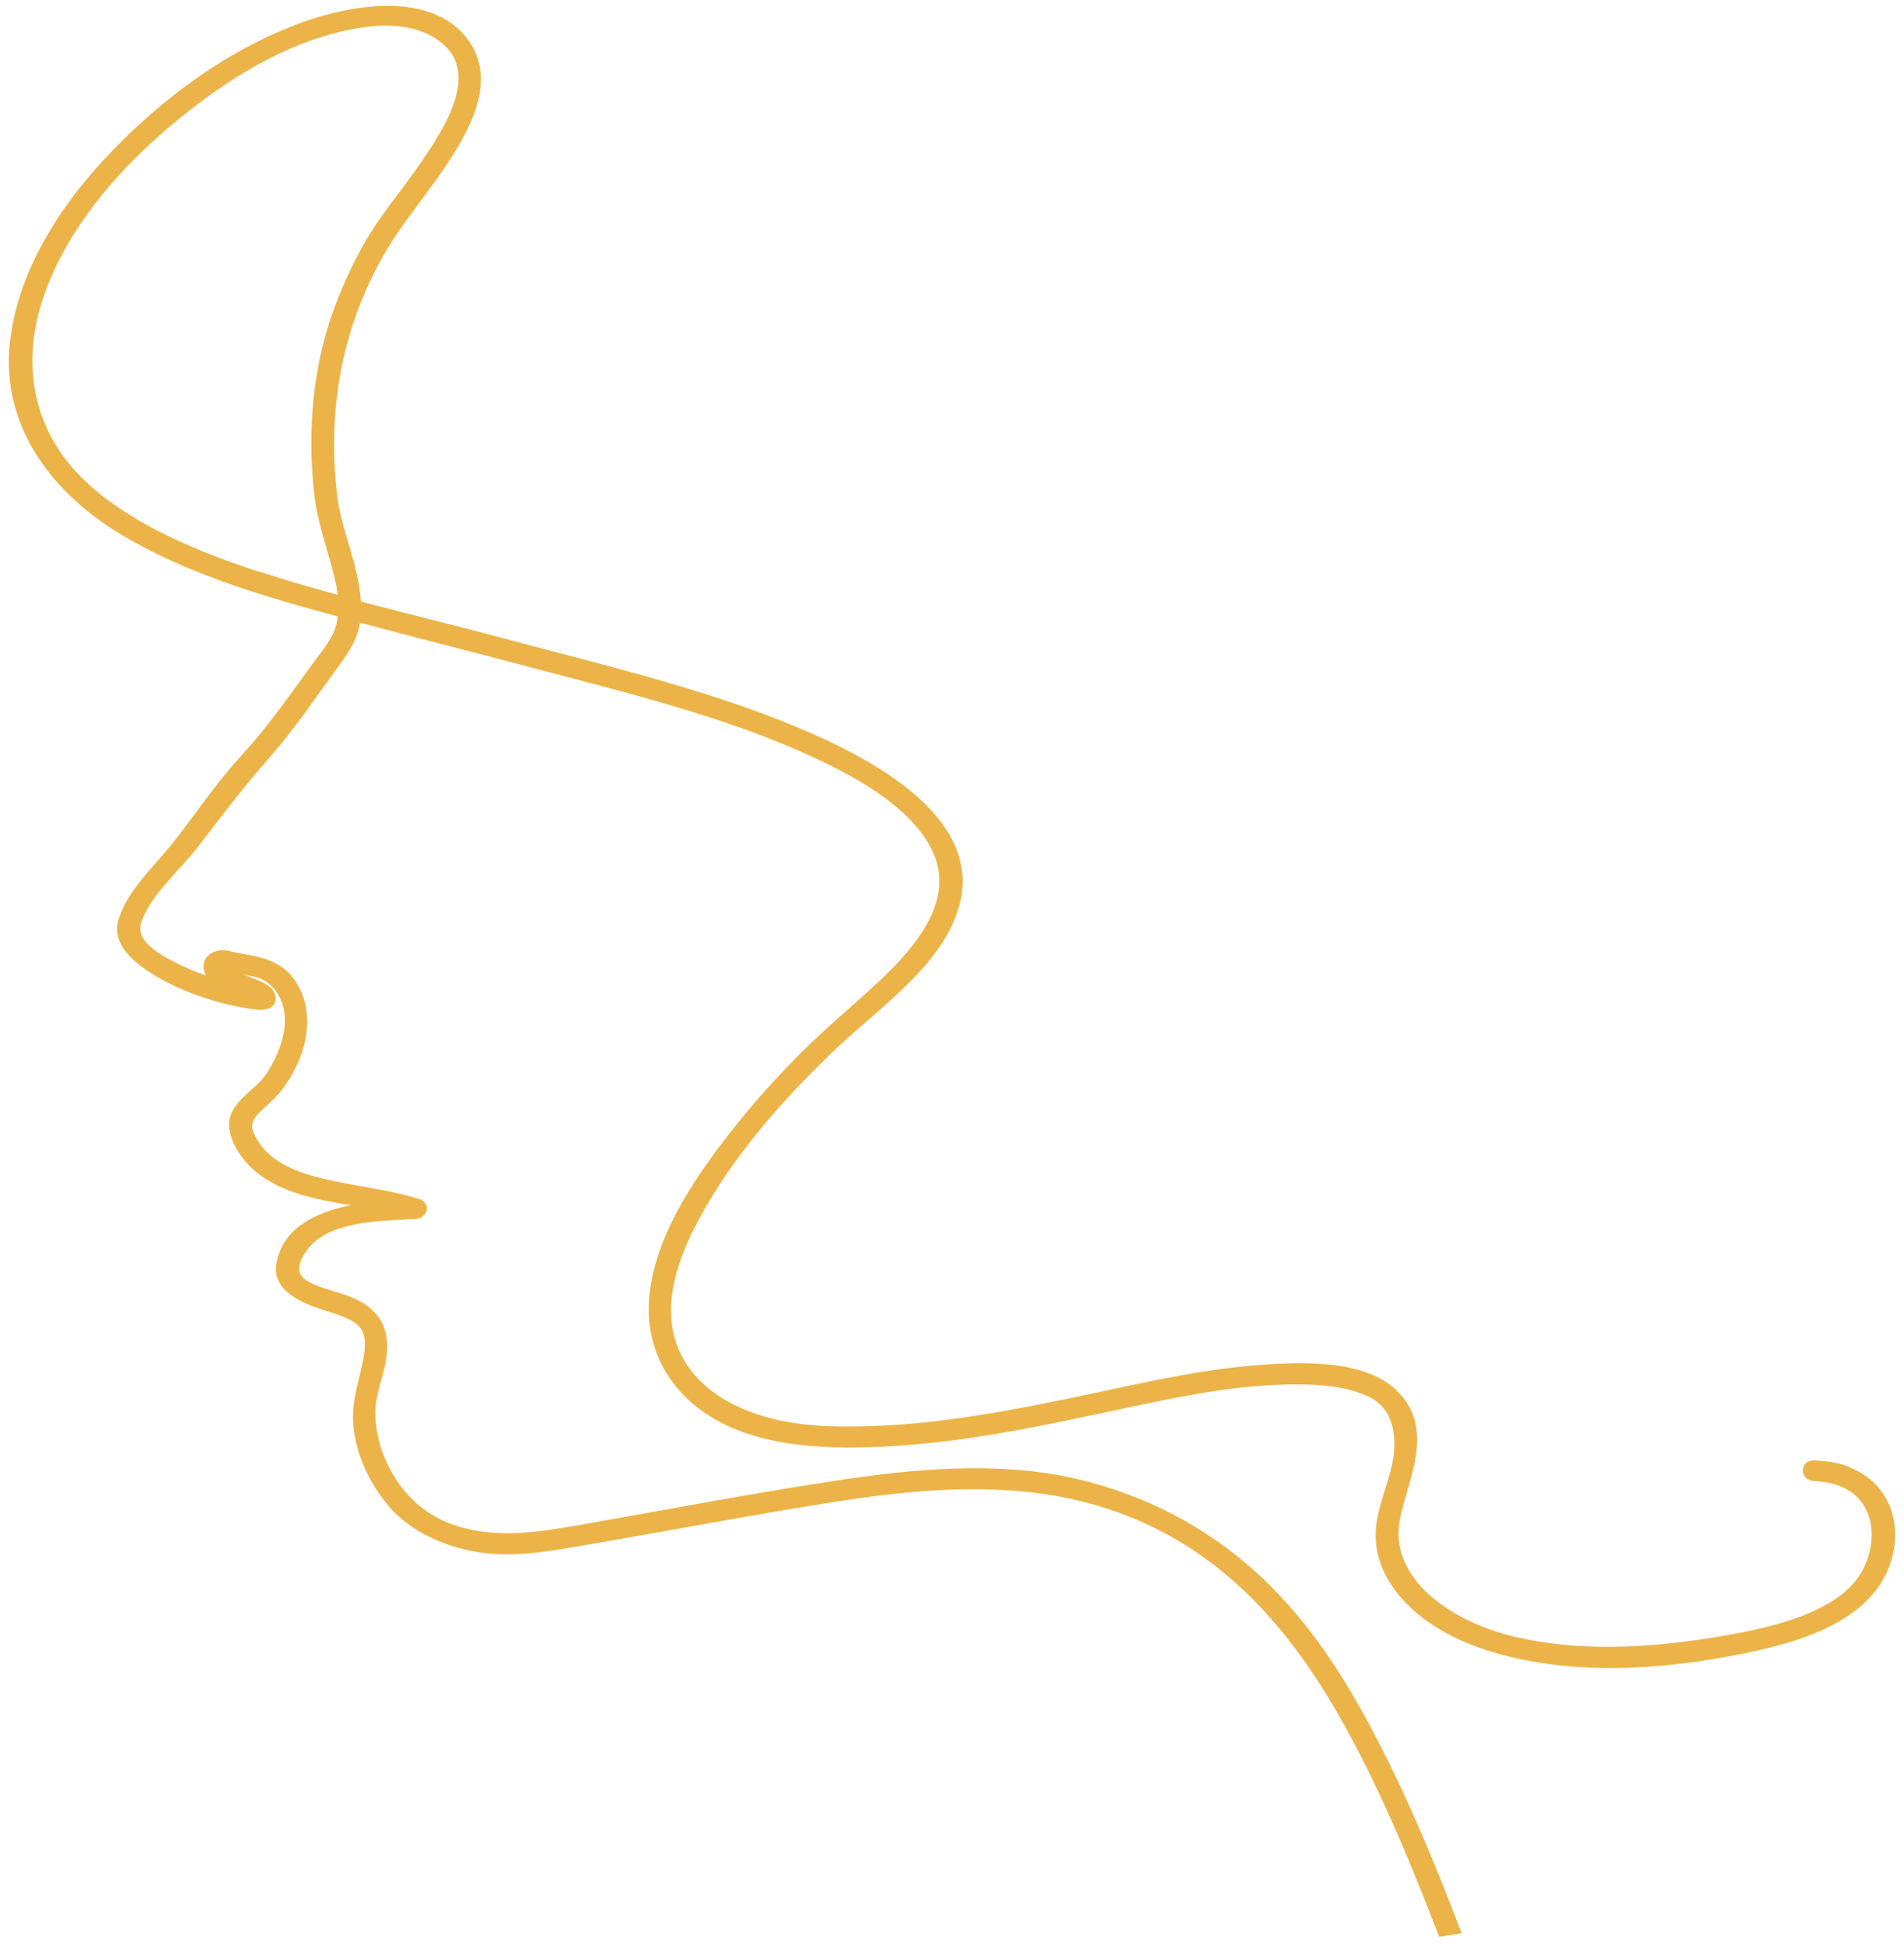 <svg width="142" height="145" viewBox="0 0 142 145" fill="none" xmlns="http://www.w3.org/2000/svg">
<g clip-path="url(#clip0_3186_1285)">
<path d="M137.58 109.831C136.859 109.567 136.069 109.475 135.278 109.439C134.824 109.421 134.859 109.959 135.29 109.977C140.185 110.169 140.906 114.43 139.36 117.351C137.487 120.864 131.906 121.995 127.603 122.68C122.742 123.446 117.695 123.711 112.892 122.588C107.636 121.356 103.054 117.862 103.903 113.29C104.45 110.324 106.601 106.674 103.74 104.009C101.484 101.901 96.914 102.084 93.798 102.33C89.553 102.659 85.448 103.617 81.355 104.484C74.959 105.825 68.4 107.121 61.725 106.884C57.097 106.72 52.643 105.187 50.608 101.746C48.526 98.224 49.84 94.145 51.666 90.75C54.19 86.06 57.911 81.744 62.039 77.838C65.446 74.617 70.005 71.578 71.098 67.28C72.621 61.285 64.97 57.078 59.167 54.669C52.317 51.822 44.805 50.079 37.502 48.117C33.827 47.132 30.106 46.237 26.431 45.261C26.431 44.705 26.35 44.148 26.257 43.609C25.885 41.428 24.943 39.339 24.664 37.14C24.047 32.157 24.547 27.138 26.455 22.348C27.28 20.294 28.35 18.296 29.699 16.425C30.757 14.956 31.897 13.514 32.885 12.018C34.583 9.463 36.548 5.977 34.467 3.212C31.978 -0.091 26.362 0.812 22.722 2.135C17.117 4.17 12.407 7.793 8.721 11.607C4.743 15.723 1.685 20.669 1.208 25.879C0.72 31.227 3.767 36.054 9.104 39.33C13.64 42.113 19.14 43.819 24.536 45.288C24.931 45.398 25.315 45.498 25.71 45.599C25.699 45.927 25.652 46.256 25.594 46.584C25.338 47.853 24.35 48.92 23.559 50.025C21.908 52.297 20.315 54.587 18.361 56.713C16.442 58.794 14.965 61.075 13.232 63.247C11.814 65.017 9.965 66.669 9.314 68.74C8.976 69.817 9.686 70.766 10.616 71.514C12.663 73.157 16.047 74.389 18.919 74.781C19.245 74.827 20.082 74.918 20.059 74.48C20.047 74.024 19.466 73.759 19.024 73.568C18.326 73.276 17.593 73.029 16.919 72.71C16.454 72.555 16.43 72.29 16.849 71.916C17.14 71.962 17.431 72.053 17.71 72.108C18.14 72.19 18.582 72.254 19.012 72.354C20.349 72.646 21.082 73.549 21.466 74.535C22.21 76.46 21.373 78.751 20.221 80.466C19.384 81.707 17.361 82.593 17.605 84.162C17.791 85.376 18.721 86.571 19.873 87.374C22.466 89.172 26.129 89.245 29.35 89.984C25.71 90.258 21.594 91.079 21.094 94.419C20.873 95.879 22.582 96.673 24.059 97.175C25.082 97.521 26.152 97.759 26.943 98.406C27.815 99.118 27.78 100.241 27.641 101.153C27.362 102.942 26.664 104.557 26.862 106.391C27.071 108.362 27.955 110.333 29.339 111.985C30.688 113.6 32.758 114.659 35.106 115.17C37.851 115.763 40.56 115.27 43.258 114.814C49.515 113.746 55.76 112.551 62.039 111.556C68.261 110.57 74.831 109.986 80.983 111.556C92.53 114.513 98.368 123.556 102.461 131.814C104.426 135.783 106.078 139.844 107.659 143.923C107.88 143.887 108.101 143.85 108.322 143.814C108.206 143.522 108.101 143.23 107.985 142.938C106.101 138.074 104.054 133.256 101.519 128.575C99.356 124.596 96.833 120.782 93.181 117.506C89.693 114.376 85.227 111.958 80.122 110.789C74.308 109.457 68.051 110.078 62.214 110.972C55.934 111.93 49.701 113.126 43.456 114.221C40.363 114.759 37.432 115.261 34.339 114.43C31.432 113.646 29.594 111.738 28.513 109.567C27.885 108.326 27.559 106.984 27.49 105.652C27.431 104.438 27.838 103.279 28.141 102.102C28.606 100.268 28.571 98.406 26.315 97.357C25.234 96.855 23.966 96.654 22.896 96.116C21.222 95.277 21.768 93.835 22.675 92.731C24.408 90.623 28.152 90.559 30.99 90.431C31.304 90.422 31.49 90.048 31.153 89.938C26.722 88.478 20.338 88.971 18.466 84.719C17.919 83.487 18.838 82.739 19.826 81.853C20.71 81.069 21.268 80.138 21.722 79.161C22.594 77.272 22.791 74.891 21.384 73.148C20.861 72.5 20.07 72.099 19.163 71.87C18.652 71.743 18.105 71.67 17.582 71.569C17.163 71.487 16.686 71.286 16.256 71.432C15.512 71.688 15.593 72.235 15.919 72.737C16.279 73.294 17.582 73.677 18.268 73.905C18.663 74.042 19.128 74.343 19.5 74.307C19.326 74.325 19.14 74.298 18.977 74.27C18.326 74.179 17.686 74.006 17.058 73.841C15.372 73.376 13.733 72.737 12.267 71.934C10.849 71.149 9.604 70.118 10.058 68.677C10.744 66.514 12.965 64.689 14.407 62.818C16.116 60.592 17.779 58.383 19.663 56.248C21.559 54.103 23.105 51.777 24.768 49.514C25.431 48.61 26.013 47.789 26.28 46.758C26.362 46.447 26.396 46.137 26.42 45.818C31.164 47.086 35.932 48.291 40.677 49.55C48.131 51.521 55.783 53.419 62.446 56.795C65.504 58.347 68.528 60.382 69.912 63.101C71.889 66.998 68.981 70.702 65.842 73.622C63.946 75.383 61.934 77.053 60.12 78.86C58.178 80.795 56.387 82.811 54.748 84.919C51.968 88.496 49.317 92.548 48.922 96.791C48.631 99.839 49.852 102.933 52.841 104.977C56.608 107.559 62.039 107.66 66.76 107.358C73.215 106.948 79.459 105.451 85.681 104.155C89.367 103.389 93.135 102.732 96.972 102.768C98.821 102.778 100.775 102.987 102.357 103.772C104.252 104.712 104.578 106.628 104.473 108.244C104.345 110.059 103.461 111.784 103.171 113.573C102.88 115.389 103.438 117.086 104.682 118.628C107.357 121.913 112.276 123.364 117.009 123.793C121.614 124.204 126.463 123.62 130.905 122.643C134.952 121.758 138.918 120.216 140.337 116.912C141.395 114.449 140.918 111.072 137.592 109.859L137.58 109.831ZM19.442 43.217C14.698 41.684 9.918 39.704 6.465 36.665C1.848 32.614 1.022 27.148 2.755 22.037C4.511 16.836 8.511 12.109 13.267 8.286C17.058 5.238 22.094 2.053 27.652 1.469C29.629 1.259 31.676 1.588 33.13 2.71C36.49 5.293 33.676 9.664 31.885 12.292C30.897 13.743 29.78 15.13 28.769 16.562C27.455 18.415 26.478 20.441 25.664 22.457C23.815 27.093 23.408 31.984 23.931 36.793C24.164 38.937 24.978 41 25.466 43.108C25.617 43.746 25.71 44.394 25.722 45.033C23.605 44.467 21.512 43.865 19.454 43.199L19.442 43.217Z" fill="#ECB448" stroke="#ECB448"/>
</g>
<defs>
<clipPath id="clip0_3186_1285">
<rect width="142.001" height="145" fill="white" transform="translate(-0.001)"/>
</clipPath>
</defs>
</svg>
